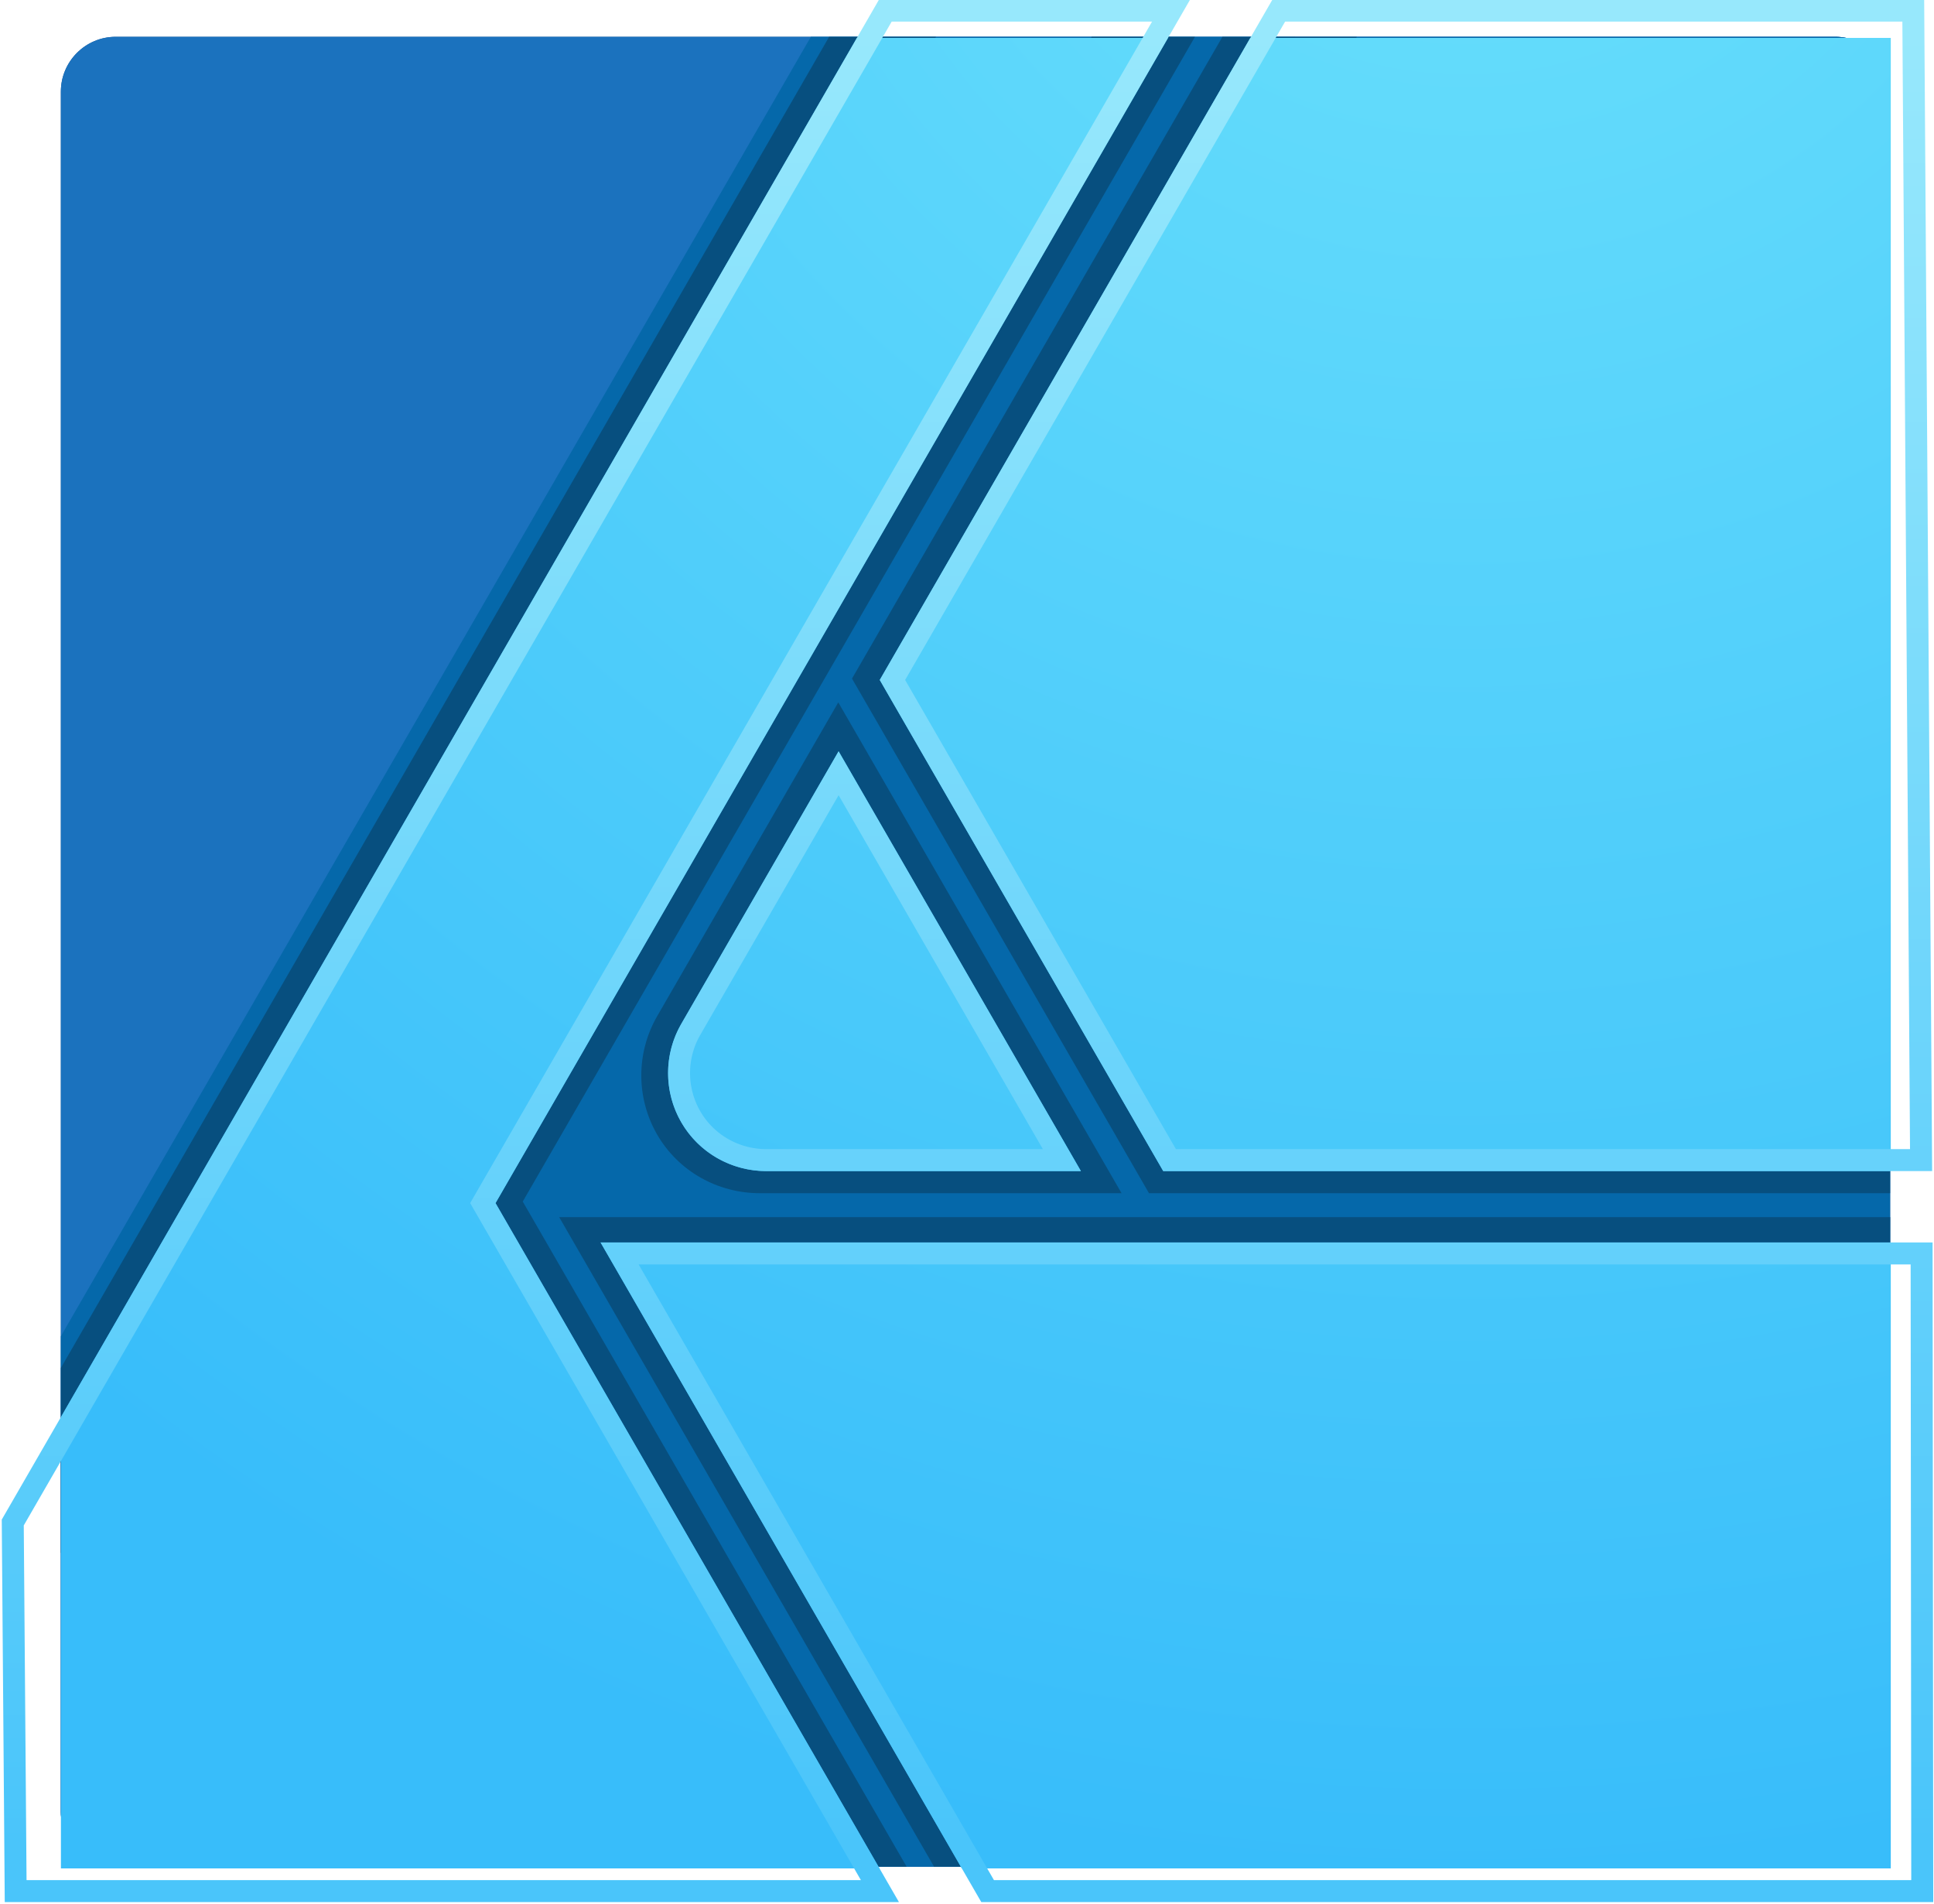 <?xml version="1.0" encoding="UTF-8" standalone="no"?>
<!DOCTYPE svg PUBLIC "-//W3C//DTD SVG 1.1//EN" "http://www.w3.org/Graphics/SVG/1.1/DTD/svg11.dtd">
<svg width="193px" height="190px" version="1.1" xmlns="http://www.w3.org/2000/svg" xmlns:xlink="http://www.w3.org/1999/xlink" xml:space="preserve" xmlns:serif="http://www.serif.com/" style="fill-rule:evenodd;clip-rule:evenodd;stroke-linejoin:round;stroke-miterlimit:2;">
    <g transform="matrix(1,0,0,1,-1494.56,-6327.7)">
        <g transform="matrix(3.798,0,0,5.206,-3040.76,15.261)">
            <g id="AffinityDesigner-logo" transform="matrix(0.111,0,0,0.081,1160.99,1198.9)">
                <path d="M746,189.99C746,182.821 740.179,177 733.01,177L325.99,177C318.821,177 313,182.821 313,189.99L313,597.01C313,604.179 318.821,610 325.99,610L733.01,610C740.179,610 746,604.179 746,597.01L746,189.99Z" style="fill:rgb(20,78,140);"/>
                <g>
                    <path id="affinity_designer_icon" d="M746,189.99C746,182.821 740.179,177 733.01,177L325.99,177C318.821,177 313,182.821 313,189.99L313,597.01C313,604.179 318.821,610 325.99,610L733.01,610C740.179,610 746,604.179 746,597.01L746,189.99Z" style="fill:rgb(27,114,190);"/>
                    <path id="affinity_designer_icon1" serif:id="affinity_designer_icon" d="M746,189.99C746,182.821 740.179,177 733.01,177L490.53,177L313,484.491L313,597.01C313,604.179 318.821,610 325.99,610L733.01,610C740.179,610 746,604.179 746,597.01L746,189.99Z" style="fill:rgb(5,104,170);"/>
                    <path d="M513.198,610L483,610L405,453.186L557,177L581.46,177L422.333,452.617L513.197,610L513.198,610ZM595,610L519.693,610L430.956,456.303L746.03,456.303L746,485L595,610ZM520.15,177L494.86,177L313,491.99L313,535.795L520.15,177ZM564.08,450.638L478.434,450.638C468.437,450.638 459.141,445.408 454.142,436.752C449.15,428.105 449.15,417.418 454.142,408.771L497.025,334.496L564.08,450.638ZM746,450.638L570.575,450.638L500.272,328.87L587.955,177L619.725,177.02L573.58,334L595,378L746,437.38L746,450.638Z" style="fill:rgb(7,79,127);"/>
                    <g transform="matrix(0.423,0,0,0.423,280.018,-579.481)">
                        <path d="M1102,2813L582.167,2813L379.998,2462.83L1102,2462.83L1102,2813ZM536.087,2813L78,2813L78,2560.53L523.44,1789L697.52,1789L321.2,2440.81L536.087,2813ZM648.781,2422.9L472.775,2422.9C453.127,2422.9 434.972,2412.59 425.148,2395.57C415.336,2378.58 415.336,2357.57 425.148,2340.58C464.245,2272.86 513.2,2188.07 513.2,2188.07L648.781,2422.9ZM1102,2422.9L694.881,2422.9L536.24,2148.16L743.6,1789L1102,1789L1102,2422.9Z" style="fill:url(#_Radial1);"/>
                    </g>
                    <g transform="matrix(0.423,0,0,0.423,280.018,-579.481)">
                        <path d="M1125.76,2831.83L593.04,2831.83L379.998,2462.83L1125.39,2462.83L1125.76,2831.83ZM321.2,2440.81L546.96,2831.83L46.573,2831.83L44.897,2617.86L535.807,1767.58L709.887,1767.58L321.2,2440.81ZM401.282,2475.12L600.135,2819.55L1113.46,2819.55L1113.12,2475.12L401.282,2475.12ZM542.901,1779.87L57.211,2621.11L58.765,2819.55L525.677,2819.55L307.011,2440.81L688.603,1779.87L542.901,1779.87ZM648.781,2422.9L472.315,2422.9L472.085,2422.89L471.626,2422.89L471.396,2422.88L471.167,2422.88L470.251,2422.84L470.023,2422.83L469.794,2422.82L469.566,2422.81L469.338,2422.79L469.11,2422.78L468.883,2422.76L468.655,2422.75L467.747,2422.67L467.521,2422.65L467.294,2422.63L467.068,2422.61L466.842,2422.58L466.616,2422.56L466.391,2422.53L466.165,2422.51L465.715,2422.45L465.491,2422.42L465.266,2422.39L464.594,2422.3L464.37,2422.26L464.147,2422.23L463.924,2422.19L463.701,2422.16L463.255,2422.08L462.811,2422L462.59,2421.96L462.368,2421.92L462.147,2421.88L461.926,2421.83L461.705,2421.79L461.485,2421.74L461.264,2421.7L461.044,2421.65L460.825,2421.6L460.605,2421.55L460.386,2421.51L460.167,2421.45L459.948,2421.4L459.512,2421.3L459.294,2421.24L458.86,2421.14L458.426,2421.02L457.562,2420.78L457.132,2420.66L456.918,2420.6L456.704,2420.53L456.49,2420.47L456.276,2420.4L456.063,2420.33L455.85,2420.27L455.637,2420.2L455.001,2419.99L454.79,2419.91L454.368,2419.77L454.158,2419.7L453.738,2419.54L453.529,2419.47L453.32,2419.39L453.112,2419.31L452.903,2419.23L452.695,2419.15L452.074,2418.91L451.868,2418.82L451.662,2418.74L451.456,2418.65L451.251,2418.57L450.841,2418.39L450.637,2418.3L450.433,2418.22L450.23,2418.12L449.824,2417.94L449.42,2417.76L449.219,2417.66L449.018,2417.57L448.817,2417.47L448.617,2417.38L448.417,2417.28L447.82,2416.98L447.424,2416.78L447.03,2416.58L446.833,2416.47L446.637,2416.37L446.442,2416.26L446.247,2416.16L446.052,2416.05L445.47,2415.72L445.277,2415.62L445.085,2415.51L444.893,2415.39L444.701,2415.28L444.51,2415.17L444.32,2415.05L444.129,2414.94L443.94,2414.83L443.75,2414.71L443.561,2414.59L443.373,2414.47L443.185,2414.36L442.811,2414.12L442.439,2413.88L442.253,2413.75L442.068,2413.63L441.884,2413.51L441.7,2413.38L441.516,2413.26L441.333,2413.13L441.151,2413L440.969,2412.88L440.787,2412.75L440.606,2412.62L440.066,2412.23L439.888,2412.1L439.709,2411.96L439.531,2411.83L439.354,2411.7L439.177,2411.56L439.001,2411.43L438.825,2411.29L438.475,2411.01L438.301,2410.88L438.127,2410.74L437.954,2410.6L437.782,2410.45L437.438,2410.17L437.268,2410.03L437.097,2409.88L436.928,2409.74L436.758,2409.6L436.422,2409.3L436.254,2409.16L436.087,2409.01L435.755,2408.71L435.59,2408.56L435.098,2408.11L434.935,2407.95L434.773,2407.8L434.612,2407.64L434.45,2407.49L434.29,2407.33L434.13,2407.18L433.812,2406.86L433.654,2406.7L433.34,2406.38L433.028,2406.06L432.873,2405.9L432.719,2405.74L432.565,2405.57L432.412,2405.41L432.26,2405.25L432.108,2405.08L431.957,2404.91L431.806,2404.75L431.657,2404.58L431.507,2404.41L431.063,2403.9L430.625,2403.39L430.481,2403.22L430.337,2403.04L430.193,2402.87L430.051,2402.69L429.909,2402.52L429.767,2402.34L429.627,2402.16L429.487,2401.99L429.347,2401.81L429.071,2401.45L428.797,2401.09L428.661,2400.91L428.526,2400.73L428.392,2400.55L428.258,2400.36L428.125,2400.18L427.992,2399.99L427.861,2399.81L427.599,2399.43L427.47,2399.25L427.341,2399.06L427.213,2398.87L426.959,2398.49L426.833,2398.3L426.583,2397.92L426.46,2397.73L426.337,2397.53L426.214,2397.34L426.093,2397.15L425.972,2396.95L425.852,2396.76L425.614,2396.36L425.496,2396.17L425.379,2395.97L425.263,2395.77L425.033,2395.37L424.919,2395.17L424.806,2394.97L424.694,2394.77L424.583,2394.57L424.473,2394.37L424.255,2393.97L424.148,2393.76L424.041,2393.56L423.936,2393.36L423.831,2393.15L423.727,2392.95L423.624,2392.75L423.522,2392.54L423.421,2392.34L423.32,2392.13L423.221,2391.93L423.025,2391.51L422.928,2391.31L422.738,2390.89L422.644,2390.69L422.458,2390.27L422.367,2390.07L422.187,2389.65L422.011,2389.23L421.924,2389.02L421.838,2388.81L421.753,2388.6L421.669,2388.39L421.586,2388.18L421.422,2387.76L421.262,2387.34L421.183,2387.12L421.029,2386.7L420.953,2386.49L420.878,2386.28L420.803,2386.06L420.73,2385.85L420.658,2385.64L420.586,2385.42L420.516,2385.21L420.446,2384.99L420.377,2384.78L420.309,2384.57L420.242,2384.35L420.176,2384.14L420.111,2383.92L420.047,2383.7L419.983,2383.49L419.921,2383.27L419.859,2383.06L419.798,2382.84L419.739,2382.63L419.68,2382.41L419.622,2382.19L419.565,2381.98L419.508,2381.76L419.453,2381.54L419.399,2381.32L419.345,2381.11L419.292,2380.89L419.19,2380.45L419.14,2380.24L419.091,2380.02L419.043,2379.8L418.949,2379.36L418.859,2378.92L418.773,2378.48L418.731,2378.26L418.69,2378.05L418.65,2377.83L418.611,2377.61L418.573,2377.39L418.536,2377.16L418.499,2376.95L418.464,2376.72L418.429,2376.5L418.395,2376.28L418.362,2376.06L418.331,2375.84L418.299,2375.62L418.269,2375.4L418.24,2375.18L418.184,2374.74L418.158,2374.52L418.132,2374.29L418.107,2374.07L418.061,2373.63L418.039,2373.41L418.018,2373.19L417.997,2372.96L417.978,2372.74L417.942,2372.3L417.925,2372.08L417.91,2371.85L417.895,2371.63L417.881,2371.41L417.868,2371.19L417.856,2370.97L417.844,2370.74L417.834,2370.52L417.816,2370.08L417.808,2369.85L417.796,2369.41L417.791,2369.19L417.787,2368.96L417.781,2368.52L417.78,2368.3L417.78,2367.85L417.781,2367.63L417.784,2367.41L417.787,2367.18L417.791,2366.96L417.796,2366.74L417.802,2366.52L417.808,2366.29L417.816,2366.07L417.834,2365.63L417.844,2365.4L417.868,2364.96L417.881,2364.74L417.895,2364.51L417.925,2364.07L417.942,2363.85L417.978,2363.41L417.997,2363.18L418.039,2362.74L418.061,2362.52L418.084,2362.3L418.107,2362.07L418.132,2361.85L418.184,2361.41L418.24,2360.97L418.269,2360.75L418.299,2360.53L418.331,2360.3L418.362,2360.08L418.395,2359.86L418.429,2359.64L418.499,2359.2L418.573,2358.76L418.611,2358.54L418.65,2358.32L418.69,2358.1L418.731,2357.88L418.773,2357.66L418.859,2357.22L418.904,2357.01L418.949,2356.79L419.043,2356.35L419.091,2356.13L419.14,2355.91L419.19,2355.69L419.241,2355.48L419.292,2355.26L419.345,2355.04L419.399,2354.82L419.453,2354.61L419.508,2354.39L419.622,2353.95L419.68,2353.74L419.798,2353.3L419.859,2353.09L419.921,2352.87L419.983,2352.66L420.047,2352.44L420.111,2352.23L420.176,2352.01L420.242,2351.8L420.309,2351.58L420.377,2351.37L420.446,2351.15L420.516,2350.94L420.586,2350.72L420.73,2350.3L420.803,2350.09L420.878,2349.87L420.953,2349.66L421.029,2349.45L421.106,2349.24L421.183,2349.02L421.262,2348.81L421.422,2348.39L421.586,2347.97L421.669,2347.76L421.753,2347.55L421.838,2347.34L421.924,2347.13L422.011,2346.92L422.187,2346.5L422.367,2346.08L422.458,2345.87L422.551,2345.67L422.644,2345.46L422.738,2345.25L422.833,2345.05L422.928,2344.84L423.025,2344.63L423.123,2344.43L423.221,2344.22L423.32,2344.01L423.522,2343.61L423.624,2343.4L423.727,2343.2L423.831,2342.99L424.041,2342.59L424.148,2342.39L424.255,2342.18L424.473,2341.78L424.583,2341.58L424.694,2341.38L424.806,2341.18L424.919,2340.97L425.033,2340.78L425.148,2340.58L513.2,2188.07L648.781,2422.9ZM1125.14,2422.9L694.861,2422.9L536.24,2148.16L755.967,1767.58L1120.69,1767.58L1125.14,2422.9ZM435.797,2346.71L435.7,2346.88L435.611,2347.03L435.525,2347.18L435.437,2347.34L435.352,2347.5L435.264,2347.66L435.18,2347.81L435.012,2348.13L434.93,2348.28L434.684,2348.76L434.606,2348.91L434.526,2349.07L434.446,2349.24L434.37,2349.39L434.216,2349.71L434.141,2349.87L434.065,2350.03L433.99,2350.19L433.916,2350.36L433.844,2350.51L433.773,2350.67L433.7,2350.84L433.629,2351L433.559,2351.16L433.421,2351.48L433.353,2351.65L433.285,2351.81L433.218,2351.97L433.153,2352.13L433.087,2352.3L433.022,2352.46L432.959,2352.62L432.896,2352.79L432.833,2352.95L432.771,2353.12L432.71,2353.28L432.65,2353.44L432.591,2353.61L432.531,2353.78L432.473,2353.94L432.416,2354.1L432.358,2354.27L432.302,2354.44L432.247,2354.6L432.192,2354.77L432.138,2354.93L432.032,2355.27L431.98,2355.43L431.928,2355.6L431.878,2355.77L431.828,2355.93L431.778,2356.1L431.73,2356.27L431.683,2356.43L431.635,2356.61L431.589,2356.77L431.543,2356.94L431.498,2357.11L431.41,2357.45L431.367,2357.61L431.283,2357.95L431.242,2358.12L431.203,2358.29L431.163,2358.46L431.124,2358.63L431.048,2358.97L430.976,2359.31L430.906,2359.65L430.872,2359.82L430.84,2359.99L430.807,2360.16L430.775,2360.33L430.744,2360.5L430.684,2360.84L430.626,2361.18L430.599,2361.36L430.572,2361.52L430.546,2361.7L430.52,2361.87L430.496,2362.04L430.471,2362.21L430.425,2362.55L430.403,2362.72L430.382,2362.9L430.361,2363.07L430.342,2363.24L430.322,2363.41L430.304,2363.59L430.286,2363.76L430.252,2364.1L430.237,2364.28L430.207,2364.62L430.181,2364.96L430.169,2365.14L430.157,2365.31L430.146,2365.48L430.136,2365.66L430.118,2366L430.11,2366.17L430.103,2366.35L430.096,2366.52L430.09,2366.69L430.085,2366.86L430.08,2367.04L430.076,2367.21L430.073,2367.38L430.071,2367.55L430.069,2367.73L430.068,2367.9L430.068,2368.25L430.069,2368.42L430.073,2368.76L430.076,2368.94L430.08,2369.11L430.085,2369.28L430.09,2369.46L430.096,2369.63L430.103,2369.8L430.11,2369.98L430.118,2370.15L430.136,2370.49L430.146,2370.67L430.157,2370.84L430.181,2371.18L430.194,2371.36L430.207,2371.53L430.237,2371.87L430.252,2372.05L430.286,2372.39L430.322,2372.73L430.341,2372.91L430.361,2373.08L430.403,2373.42L430.425,2373.59L430.471,2373.93L430.496,2374.11L430.52,2374.28L430.572,2374.62L430.626,2374.96L430.655,2375.14L430.684,2375.31L430.744,2375.65L430.775,2375.82L430.839,2376.16L430.873,2376.33L430.906,2376.5L430.976,2376.84L431.012,2377.01L431.086,2377.35L431.124,2377.52L431.202,2377.86L431.242,2378.03L431.283,2378.19L431.325,2378.37L431.368,2378.53L431.41,2378.7L431.498,2379.04L431.543,2379.21L431.589,2379.38L431.635,2379.54L431.682,2379.71L431.731,2379.88L431.779,2380.05L431.878,2380.38L431.928,2380.55L431.979,2380.71L432.085,2381.05L432.138,2381.21L432.192,2381.38L432.247,2381.55L432.302,2381.71L432.358,2381.88L432.415,2382.04L432.473,2382.21L432.531,2382.37L432.59,2382.54L432.649,2382.7L432.71,2382.87L432.771,2383.03L432.833,2383.2L432.959,2383.52L433.023,2383.69L433.087,2383.85L433.152,2384.01L433.219,2384.18L433.285,2384.34L433.489,2384.82L433.559,2384.99L433.629,2385.15L433.7,2385.31L433.773,2385.47L433.844,2385.63L433.917,2385.8L434.065,2386.12L434.14,2386.27L434.216,2386.43L434.293,2386.6L434.369,2386.75L434.448,2386.91L434.526,2387.07L434.605,2387.23L434.685,2387.39L434.766,2387.55L434.847,2387.7L435.096,2388.18L435.18,2388.34L435.264,2388.49L435.35,2388.65L435.438,2388.81L435.525,2388.96L435.611,2389.12L435.7,2389.27L435.788,2389.43L435.879,2389.58L435.971,2389.74L436.061,2389.89L436.15,2390.04L436.242,2390.19L436.336,2390.35L436.429,2390.5L436.521,2390.65L436.616,2390.8L436.712,2390.95L436.807,2391.1L436.903,2391.25L437,2391.4L437.095,2391.54L437.291,2391.84L437.389,2391.98L437.491,2392.13L437.589,2392.28L437.688,2392.42L437.79,2392.57L437.994,2392.85L438.098,2393L438.199,2393.14L438.407,2393.42L438.51,2393.56L438.615,2393.7L438.724,2393.85L438.828,2393.98L438.933,2394.12L439.153,2394.4L439.259,2394.53L439.365,2394.67L439.475,2394.81L439.589,2394.95L439.698,2395.08L439.806,2395.21L439.919,2395.35L440.032,2395.48L440.145,2395.62L440.256,2395.75L440.371,2395.88L440.483,2396.01L440.598,2396.14L440.715,2396.28L440.828,2396.4L440.945,2396.53L441.06,2396.66L441.179,2396.79L441.297,2396.92L441.414,2397.05L441.531,2397.17L441.651,2397.3L441.772,2397.43L441.89,2397.55L442.009,2397.67L442.131,2397.8L442.255,2397.93L442.495,2398.17L442.62,2398.29L442.742,2398.41L442.865,2398.53L442.99,2398.65L443.117,2398.78L443.241,2398.89L443.365,2399.01L443.494,2399.13L443.619,2399.25L443.744,2399.36L443.871,2399.48L444.002,2399.6L444.132,2399.72L444.255,2399.83L444.384,2399.94L444.516,2400.06L444.65,2400.17L444.779,2400.29L444.908,2400.4L445.04,2400.51L445.17,2400.62L445.306,2400.73L445.437,2400.84L445.569,2400.95L445.703,2401.06L445.836,2401.17L445.97,2401.27L446.108,2401.38L446.243,2401.49L446.373,2401.59L446.513,2401.7L446.654,2401.81L446.787,2401.91L446.924,2402.01L447.065,2402.12L447.199,2402.22L447.337,2402.32L447.48,2402.43L447.62,2402.53L447.759,2402.63L447.899,2402.73L448.036,2402.82L448.177,2402.92L448.322,2403.02L448.464,2403.12L448.75,2403.32L448.888,2403.41L449.032,2403.5L449.181,2403.6L449.32,2403.69L449.465,2403.79L449.616,2403.88L449.898,2404.06L450.049,2404.16L450.197,2404.25L450.34,2404.34L450.487,2404.42L451.083,2404.78L451.234,2404.87L451.379,2404.95L451.525,2405.03L451.681,2405.12L451.833,2405.21L451.98,2405.29L452.133,2405.37L452.28,2405.45L452.434,2405.53L452.587,2405.62L452.741,2405.7L452.896,2405.78L453.046,2405.85L453.196,2405.93L453.508,2406.09L453.659,2406.16L453.973,2406.32L454.125,2406.39L454.284,2406.47L454.442,2406.54L454.595,2406.61L454.749,2406.68L454.908,2406.76L455.069,2406.83L455.224,2406.9L455.384,2406.97L455.539,2407.04L455.696,2407.1L455.858,2407.17L456.019,2407.24L456.176,2407.31L456.333,2407.37L456.661,2407.51L456.819,2407.57L456.978,2407.63L457.136,2407.69L457.301,2407.76L457.621,2407.88L457.788,2407.94L457.948,2408L458.115,2408.06L458.276,2408.12L458.437,2408.17L458.606,2408.23L458.768,2408.29L458.93,2408.34L459.1,2408.4L459.263,2408.45L459.426,2408.51L459.754,2408.61L459.919,2408.66L460.09,2408.72L460.42,2408.82L460.592,2408.87L460.752,2408.91L460.918,2408.96L461.091,2409.01L461.258,2409.06L461.425,2409.1L461.599,2409.15L461.767,2409.19L461.929,2409.24L462.098,2409.28L462.273,2409.32L462.442,2409.37L462.604,2409.41L462.774,2409.45L462.951,2409.49L463.121,2409.53L463.291,2409.56L463.462,2409.6L463.626,2409.64L463.804,2409.68L463.976,2409.71L464.141,2409.75L464.32,2409.78L464.492,2409.82L464.658,2409.85L464.831,2409.88L465.005,2409.91L465.178,2409.94L465.358,2409.97L465.694,2410.03L465.875,2410.06L466.049,2410.09L466.218,2410.11L466.394,2410.14L466.569,2410.17L466.745,2410.19L466.921,2410.22L467.091,2410.24L467.267,2410.26L467.621,2410.3L467.798,2410.33L467.969,2410.35L468.14,2410.36L468.318,2410.38L468.504,2410.4L468.675,2410.42L468.847,2410.43L469.033,2410.45L469.206,2410.46L469.378,2410.48L469.565,2410.49L469.738,2410.5L469.911,2410.52L470.092,2410.53L470.272,2410.54L470.453,2410.55L470.627,2410.56L470.802,2410.57L470.983,2410.57L471.165,2410.58L471.34,2410.59L471.515,2410.59L471.698,2410.6L472.056,2410.6L472.232,2410.61L627.498,2410.61L513.2,2212.64L435.797,2346.71ZM763.061,1779.87L550.429,2148.16L701.956,2410.61L1112.77,2410.61L1108.49,1779.87L763.061,1779.87Z" style="fill:url(#_Linear2);"/>
                    </g>
                </g>
            </g>
        </g>
    </g>
    <defs>
        <radialGradient id="_Radial1" cx="0" cy="0" r="1" gradientUnits="userSpaceOnUse" gradientTransform="matrix(1216.45,0,0,1216.45,860.679,1596.55)"><stop offset="0" style="stop-color:rgb(107,225,251);stop-opacity:1"/><stop offset="1" style="stop-color:rgb(56,189,250);stop-opacity:1"/></radialGradient>
        <linearGradient id="_Linear2" x1="0" y1="0" x2="1" y2="0" gradientUnits="userSpaceOnUse" gradientTransform="matrix(-0.018,-1024,1024,-0.018,1.81089e+06,2781.44)"><stop offset="0" style="stop-color:rgb(74,197,250);stop-opacity:1"/><stop offset="1" style="stop-color:rgb(151,232,252);stop-opacity:1"/></linearGradient>
    </defs>
</svg>
